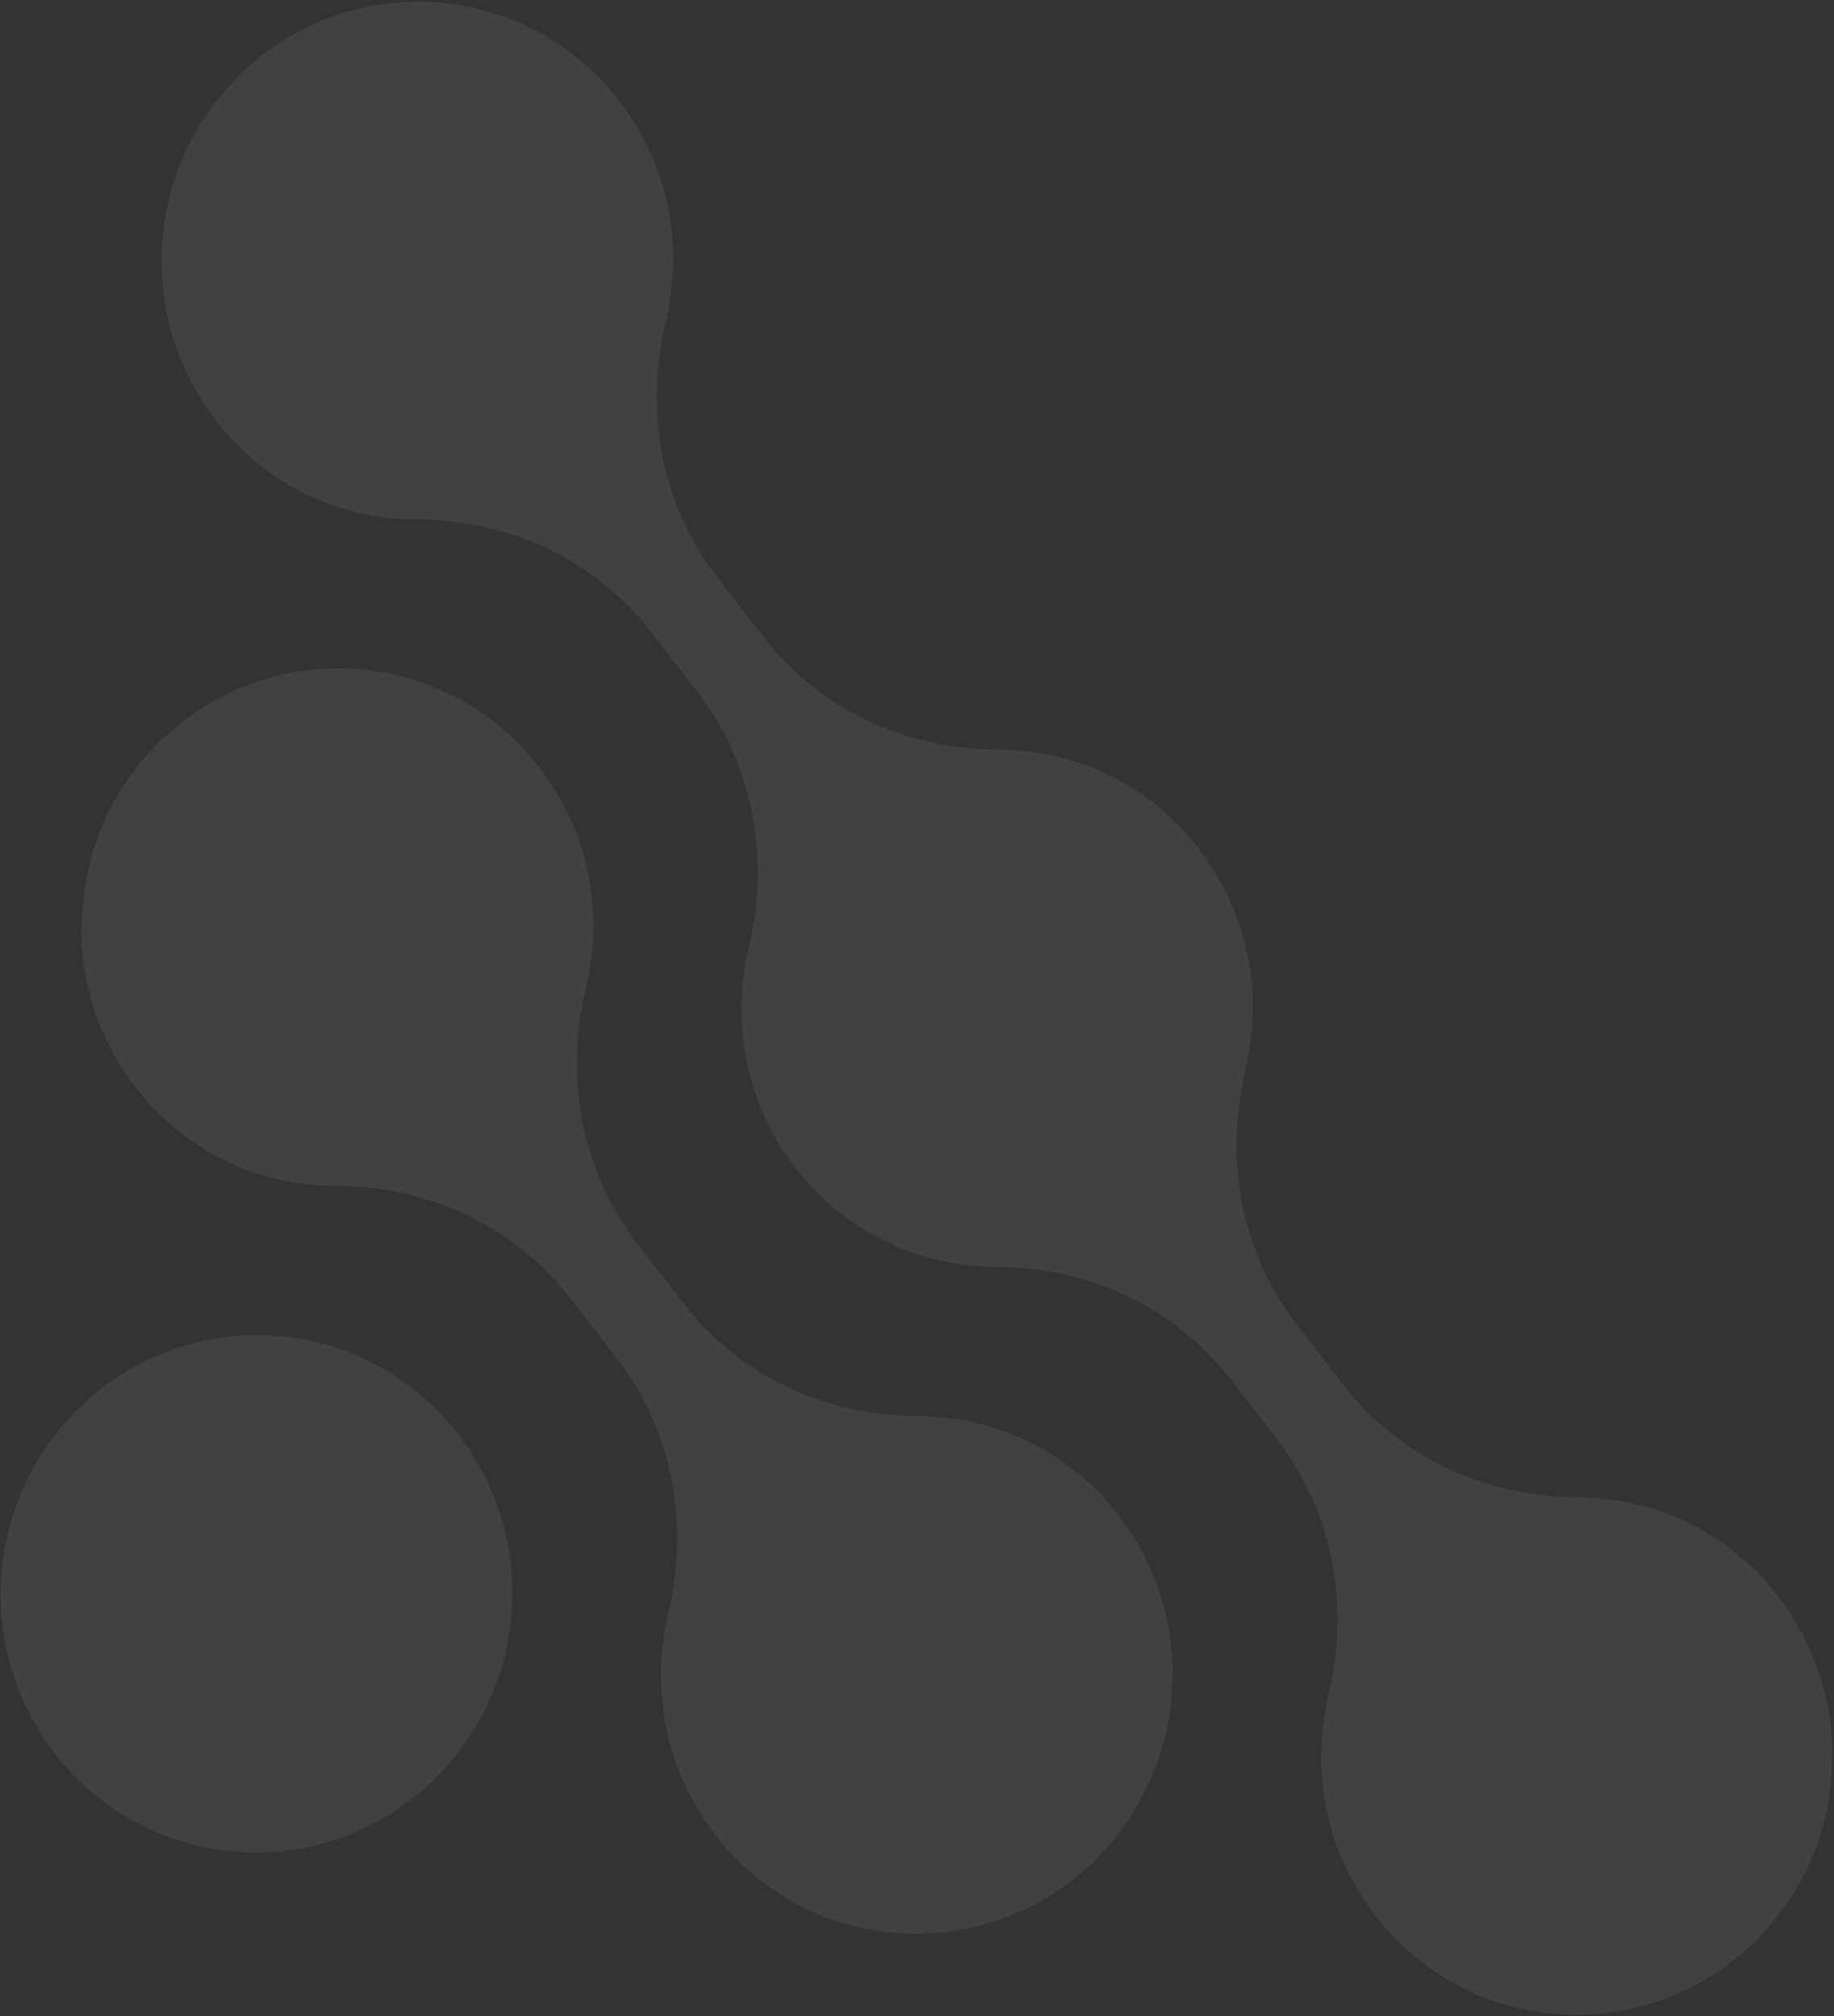 <?xml version="1.0" encoding="UTF-8"?> <svg xmlns="http://www.w3.org/2000/svg" width="947" height="1041" viewBox="0 0 947 1041" fill="none"><rect x="0" y="0" width="947" height="1041" fill="#333333" stroke="none"/><path opacity="0.22" data-figma-bg-blur-radius="22" d="M41.928 479.989C42.026 538.36 81.025 590.878 136.435 607.005C148.99 610.648 161.514 612.36 173.72 612.375C220.713 612.347 265.303 632.743 294.264 670.039L318.337 701.1C347.29 738.46 356.236 787.146 345.009 833.325C344.865 833.972 344.786 834.627 344.651 835.208C344.394 836.239 344.211 837.213 344.02 838.252C343.406 841.166 342.92 844.094 342.556 847.105C342.437 848.086 342.311 849.133 342.192 850.115C341.362 856.986 341.098 864.058 341.4 871.331C341.425 872.197 341.573 873.145 341.6 874.011C341.659 874.616 341.716 875.22 341.775 875.825C342.043 879.575 342.514 883.284 343.057 886.935C343.081 887.27 343.172 887.612 343.262 887.955C343.959 891.957 344.787 895.974 345.823 899.884C345.807 900.015 345.855 900.153 345.913 900.227C348.182 908.601 351.153 916.595 354.948 924.291C355.151 924.78 355.427 925.212 355.703 925.644C357.287 928.823 359.017 931.887 360.876 934.967C361.484 935.903 362.029 936.832 362.637 937.769C364.406 940.506 366.257 943.119 368.172 945.741C368.561 946.319 368.951 946.898 369.34 947.476C369.511 947.696 369.745 947.923 369.972 948.216C372.535 951.447 375.234 954.629 378.087 957.629C378.436 958.003 378.793 958.312 379.141 958.686C381.654 961.247 384.182 963.677 386.912 966.066C387.86 966.911 388.816 967.69 389.772 968.47C392.04 970.337 394.381 972.147 396.729 973.892C397.636 974.533 398.544 975.174 399.45 975.814C402.358 977.826 405.409 979.722 408.477 981.487C408.785 981.657 409.084 981.892 409.457 982.07C416.709 986.134 424.373 989.517 432.462 992.088C432.786 992.127 433.093 992.297 433.418 992.336C435.885 993.099 438.344 993.928 440.827 994.56C441.53 994.711 442.249 994.732 442.945 994.949C446.65 995.795 450.434 996.518 454.177 997.037C455.149 997.155 456.038 997.395 457.008 997.512C461.666 998.075 466.42 998.384 471.131 998.489C472.7 998.546 474.292 998.407 475.868 998.398C478.963 998.307 482.059 998.217 485.178 997.93C487.101 997.764 488.975 997.46 490.907 997.228C493.645 996.829 496.457 996.372 499.148 995.835C501.03 995.465 502.921 995.029 504.747 994.586C507.516 993.925 510.247 993.06 512.976 992.195C514.68 991.67 516.384 991.146 518.031 990.549C520.914 989.503 523.821 988.261 526.671 986.946C528.06 986.317 529.505 985.761 530.902 985.067C534.041 983.521 537.076 981.763 540.111 980.006C541.167 979.403 542.218 978.866 543.218 978.19C547.196 975.684 551.068 972.965 554.844 969.969C558.619 966.973 562.077 963.872 565.431 960.56C566.253 959.729 567.019 958.826 567.849 957.931C570.325 955.375 572.742 952.746 574.974 950.028C575.901 948.879 576.779 947.59 577.712 946.375C579.661 943.823 581.546 941.262 583.309 938.62C584.276 937.144 585.177 935.659 586.078 934.175C587.632 931.64 589.057 929.09 590.423 926.467C591.284 924.779 592.08 923.082 592.875 921.386C594.113 918.747 595.222 916.092 596.266 913.43C596.94 911.653 597.606 909.94 598.215 908.155C599.242 905.092 600.148 901.949 600.988 898.797C601.355 897.381 601.789 895.972 602.164 894.491C603.26 889.776 604.096 885.031 604.609 880.246C604.704 879.461 604.677 878.595 604.772 877.809C605.19 873.81 605.414 869.787 605.444 865.74C605.457 865.079 605.61 864.366 605.559 863.696C605.529 861.236 605.369 858.76 605.273 856.292C605.272 855.761 605.262 855.294 605.197 854.755C604.641 846.323 603.212 838.051 601.098 830.028C600.967 829.479 600.764 828.991 600.633 828.444C599.719 825.146 598.668 821.899 597.536 818.774C597.089 817.591 596.641 816.409 596.186 815.292C595.184 812.713 594.054 810.121 592.851 807.585C592.282 806.321 591.713 805.057 591.079 803.785C589.592 800.883 587.969 798.031 586.28 795.171C585.898 794.527 585.524 793.819 585.086 793.102C582.942 789.656 580.589 786.318 578.157 783.102C577.93 782.809 577.767 782.524 577.54 782.231C577.029 781.572 576.503 781.042 575.991 780.383C574.045 778.024 572.1 775.664 570.007 773.419C569.133 772.517 568.322 771.622 567.447 770.719C565.112 768.313 562.698 766.029 560.211 763.802C559.676 763.34 559.214 762.819 558.671 762.422C552.247 756.931 545.348 752.114 537.973 747.968C537.722 747.871 537.544 747.718 537.293 747.621C533.911 745.751 530.447 744.005 526.893 742.447C526.456 742.26 526.019 742.076 525.648 741.897C522.403 740.508 519.078 739.243 515.671 738.102C514.976 737.884 514.288 737.602 513.593 737.386C512.767 737.153 512.022 736.797 511.198 736.564C508.342 735.755 505.479 735.01 502.6 734.396C502.405 734.373 502.211 734.349 502.026 734.262C498.249 733.473 494.521 732.822 490.77 732.369C489.67 732.236 488.57 732.103 487.471 731.97C484.624 731.626 481.819 731.487 479.014 731.346C477.907 731.279 476.791 731.276 475.683 731.209C475.102 731.139 474.447 731.126 473.856 731.122C426.862 731.15 382.272 710.754 353.311 673.458L329.239 642.397C300.285 605.037 291.34 556.351 302.566 510.17C305.462 498.171 306.802 485.454 306.299 472.247C304.028 413.944 262.866 363.024 206.928 349.091C122.705 328.088 42.054 392.099 42.204 479.889L41.928 479.989ZM83.532 135.857C83.63 194.228 122.629 246.746 178.039 262.872C190.594 266.515 203.118 268.228 215.324 268.243C262.317 268.215 306.907 288.61 335.869 325.906L359.941 356.967C388.894 394.327 397.84 443.014 386.613 489.194C386.589 489.39 386.565 489.586 386.542 489.783C386.478 490.306 386.351 490.822 386.231 491.272C385.982 492.238 385.872 493.154 385.625 494.12C385.01 497.034 384.524 499.962 384.168 502.907C384.073 503.692 383.914 504.469 383.811 505.32C383.764 505.713 383.716 506.106 383.669 506.498C383.123 511.013 382.956 515.64 382.913 520.35C382.85 520.873 382.786 521.396 382.852 521.935C382.879 522.801 382.978 523.611 382.939 524.47C382.966 525.336 382.92 526.259 382.946 527.125C382.973 527.991 383.129 528.873 383.148 529.805C383.116 530.067 383.141 530.402 383.174 530.672C383.25 532.208 383.393 533.752 383.599 535.304C383.822 537.256 384.054 539.144 384.349 541.039C384.564 542.524 384.834 544.085 385.113 545.579C385.515 547.686 385.981 549.801 386.447 551.916C386.75 553.213 387.06 554.445 387.362 555.744C387.347 555.874 387.403 555.948 387.451 556.087C388.048 558.216 388.652 560.281 389.32 562.355C389.702 563.53 390.093 564.639 390.485 565.748C391.266 567.967 392.12 570.129 392.975 572.291C393.431 573.408 393.886 574.525 394.406 575.651C395.073 577.191 395.747 578.668 396.487 580.151C396.691 580.64 396.966 581.072 397.178 581.495C397.17 581.561 397.292 581.643 397.284 581.708C397.86 582.907 398.51 584.047 399.152 585.253C400.175 587.103 401.207 588.887 402.302 590.681C402.416 590.826 402.464 590.966 402.578 591.111C402.797 591.47 403.008 591.895 403.227 592.253C403.665 592.969 404.233 593.702 404.673 594.42C405.727 596.008 406.789 597.53 407.853 599.053C408.696 600.217 409.483 601.308 410.328 602.472C410.497 602.692 410.66 602.977 410.83 603.198C411.001 603.417 411.235 603.644 411.462 603.937C412.315 605.037 413.174 606.07 414.033 607.102C415.297 608.584 416.563 610.064 417.892 611.554C418.475 612.155 418.987 612.815 419.505 613.408C419.854 613.783 420.211 614.091 420.558 614.466C420.624 614.473 420.673 614.611 420.795 614.693C422.31 616.27 423.898 617.791 425.493 619.244C426.378 620.082 427.325 620.926 428.217 621.699C428.338 621.778 428.452 621.926 428.572 622.007C428.929 622.316 429.286 622.624 429.642 622.933C430.955 624.021 432.267 625.11 433.586 626.132C434.486 626.839 435.385 627.544 436.292 628.186C438.219 629.612 440.155 630.977 442.155 632.347C443.061 632.987 444.042 633.57 444.956 634.146C446.851 635.304 448.745 636.463 450.648 637.556C450.712 637.564 450.776 637.571 450.834 637.645C450.834 637.645 450.963 637.661 451.019 637.734C452.064 638.325 453.172 638.923 454.225 639.449C456.199 640.484 458.183 641.455 460.238 642.366C461.541 642.99 462.852 643.546 464.163 644.103C465.975 644.853 467.853 645.611 469.739 646.304C471.122 646.804 472.505 647.302 473.896 647.735C474.156 647.767 474.471 647.872 474.721 647.969C475.603 648.274 476.42 648.573 477.31 648.813C478.2 649.054 479.098 649.227 479.987 649.468C480.747 649.694 481.5 649.984 482.332 650.151C482.851 650.214 483.368 650.276 483.805 650.461C488.334 651.539 492.888 652.422 497.408 653.035C497.795 653.082 498.119 653.121 498.507 653.168C499.283 653.262 500.058 653.356 500.843 653.384C503.819 653.744 506.818 653.907 509.76 653.998C510.738 654.049 511.651 654.093 512.638 654.08C513.091 654.135 513.616 654.132 514.077 654.121C514.271 654.144 514.465 654.168 514.658 654.191C561.652 654.163 606.242 674.558 635.204 711.853L659.275 742.915C688.229 780.276 697.176 828.962 685.948 875.141C685.805 875.788 685.726 876.443 685.59 877.024C685.334 878.055 685.151 879.029 684.96 880.068C684.344 882.981 683.86 885.91 683.496 888.92C683.377 889.902 683.25 890.949 683.132 891.93C682.665 895.791 682.393 899.675 682.241 903.64C682.127 906.747 682.136 909.935 682.273 913.139C682.301 914.005 682.456 914.887 682.476 915.819C682.533 916.423 682.592 917.028 682.649 917.632C682.919 921.383 683.389 925.092 683.932 928.742C683.957 929.077 684.047 929.42 684.136 929.763C684.833 933.765 685.661 937.782 686.698 941.692C686.682 941.822 686.739 941.896 686.787 942.034C689.057 950.409 692.028 958.403 695.822 966.099C696.025 966.588 696.302 967.02 696.513 967.444C698.098 970.623 699.82 973.752 701.686 976.766C702.23 977.695 702.838 978.632 703.448 979.569C705.217 982.306 707.058 984.985 709.045 987.549C709.435 988.127 709.824 988.705 710.214 989.284C710.384 989.503 710.619 989.731 710.846 990.024C713.409 993.255 716.11 996.436 718.963 999.437C719.31 999.811 719.667 1000.12 720.016 1000.49C722.528 1003.05 725.056 1005.49 727.787 1007.87C728.734 1008.72 729.691 1009.5 730.646 1010.28C732.914 1012.14 735.255 1013.95 737.669 1015.71C738.575 1016.35 739.482 1016.99 740.39 1017.63C743.296 1019.64 746.349 1021.54 749.417 1023.3C749.724 1023.47 750.024 1023.71 750.397 1023.89C757.649 1027.95 765.313 1031.33 773.402 1033.9C773.726 1033.94 774.033 1034.11 774.356 1034.15C776.824 1034.91 779.283 1035.74 781.766 1036.38C782.47 1036.53 783.189 1036.55 783.884 1036.76C787.589 1037.61 791.374 1038.33 795.117 1038.85C796.088 1038.97 796.977 1039.21 797.948 1039.33C802.605 1039.89 807.358 1040.2 812.071 1040.3C813.647 1040.3 815.231 1040.22 816.807 1040.21C819.903 1040.12 822.998 1040.03 826.117 1039.75C828.041 1039.58 829.915 1039.28 831.782 1039.04C834.521 1038.64 837.332 1038.18 840.023 1037.64C841.905 1037.27 843.795 1036.84 845.621 1036.39C848.391 1035.73 851.121 1034.87 853.851 1034C855.555 1033.48 857.259 1032.95 858.906 1032.36C861.789 1031.31 864.696 1030.07 867.546 1028.75C868.934 1028.12 870.38 1027.57 871.776 1026.87C874.916 1025.33 877.951 1023.57 880.921 1021.81C881.978 1021.2 883.027 1020.67 884.092 1020C888.071 1017.49 891.943 1014.77 895.718 1011.78C895.718 1011.78 895.791 1011.72 895.863 1011.66C899.566 1008.72 903.098 1005.56 906.379 1002.31C907.201 1001.48 907.967 1000.58 908.797 999.681C911.272 997.125 913.69 994.496 915.921 991.778C916.913 990.636 917.725 989.34 918.66 988.126C920.609 985.573 922.494 983.012 924.249 980.436C925.215 978.959 926.117 977.475 927.018 975.99C928.571 973.456 929.995 970.906 931.363 968.283C932.223 966.594 933.019 964.898 933.814 963.201C935.052 960.562 936.161 957.908 937.205 955.245C937.879 953.468 938.545 951.756 939.155 949.971C940.181 946.908 941.086 943.764 941.927 940.612C942.295 939.196 942.728 937.788 943.104 936.306C943.795 931.676 944.631 926.93 945.209 922.153C945.304 921.368 945.277 920.502 945.372 919.717C945.79 915.717 946.014 911.695 946.043 907.648C946.058 906.986 946.209 906.274 946.159 905.604C946.129 903.143 945.969 900.668 945.873 898.199C945.872 897.668 945.862 897.202 945.796 896.663C945.241 888.231 943.813 879.958 941.698 871.934C941.567 871.387 941.364 870.897 941.233 870.35C940.319 867.053 939.268 863.806 938.136 860.682C937.689 859.499 937.241 858.315 936.785 857.198C935.784 854.621 934.654 852.027 933.451 849.491C932.882 848.229 932.313 846.965 931.679 845.693C930.192 842.79 928.568 839.939 926.88 837.079C926.498 836.435 926.124 835.726 925.686 835.01C923.543 831.564 921.19 828.224 918.757 825.009C918.53 824.716 918.367 824.431 918.14 824.138C917.629 823.478 917.103 822.95 916.592 822.291C914.646 819.931 912.699 817.572 910.608 815.327C909.733 814.423 908.922 813.529 908.047 812.627C905.713 810.22 903.298 807.936 900.811 805.71C900.276 805.247 899.814 804.727 899.271 804.329C892.847 798.838 885.948 794.02 878.574 789.876C878.323 789.779 878.145 789.624 877.894 789.529C874.51 787.659 871.046 785.911 867.494 784.353C867.057 784.169 866.62 783.982 866.248 783.804C863.003 782.416 859.677 781.151 856.272 780.008C855.576 779.792 854.888 779.51 854.192 779.293C853.367 779.061 852.623 778.704 851.798 778.472C848.942 777.663 846.079 776.918 843.2 776.304C843.006 776.281 842.812 776.258 842.626 776.168C838.849 775.38 835.121 774.73 831.369 774.277C830.27 774.144 829.17 774.011 828.071 773.878C825.224 773.534 822.419 773.393 819.614 773.254C818.507 773.186 817.391 773.184 816.284 773.117C815.701 773.047 815.047 773.033 814.457 773.028C767.463 773.057 722.873 752.661 693.911 715.366L669.84 684.306C640.886 646.944 631.939 598.259 643.167 552.079C643.191 551.883 643.215 551.685 643.238 551.49C643.294 551.032 643.421 550.515 643.541 550.065C643.797 549.035 643.996 547.93 644.187 546.89C644.714 544.165 645.184 541.367 645.588 538.561C645.699 537.645 645.874 536.736 645.985 535.821C646.024 535.494 646.072 535.101 646.111 534.773C646.554 531.109 646.805 527.421 646.923 523.718C646.955 523.456 646.914 523.253 646.946 522.991C646.961 522.328 646.918 521.592 646.933 520.931C646.996 520.408 647.059 519.883 646.993 519.344C646.967 518.478 646.868 517.669 646.905 516.811C646.879 515.945 646.926 515.02 646.898 514.154C646.871 513.288 646.773 512.479 646.674 511.671C646.656 511.27 646.639 510.87 646.622 510.469C646.538 508.998 646.388 507.519 646.239 506.041C646.015 504.089 645.784 502.201 645.489 500.307C645.274 498.82 645.003 497.26 644.725 495.766C644.323 493.659 643.857 491.545 643.391 489.431C643.08 488.198 642.834 486.973 642.452 485.798C642.41 485.594 642.313 485.316 642.272 485.112C641.733 483.055 641.121 481.056 640.452 478.984C640.07 477.809 639.679 476.698 639.287 475.589C638.507 473.37 637.652 471.209 636.797 469.048C636.343 467.929 635.822 466.805 635.366 465.688C634.691 464.212 634.081 462.743 633.398 461.333C633.082 460.697 632.757 460.127 632.44 459.491C631.855 458.358 631.27 457.224 630.62 456.084C629.654 454.307 628.623 452.523 627.527 450.73C627.137 450.152 626.82 449.516 626.438 448.872C626 448.156 625.49 447.497 625.051 446.779C623.997 445.191 622.933 443.669 621.871 442.146C621.084 441.054 620.297 439.964 619.51 438.872C619.283 438.58 619.121 438.294 618.894 438.002C618.667 437.709 618.374 437.408 618.147 437.115C617.353 436.089 616.486 435.121 615.691 434.095C614.425 432.615 613.161 431.133 611.832 429.645C611.312 429.052 610.859 428.466 610.267 427.929C609.805 427.409 609.27 426.945 608.8 426.491C607.342 424.986 605.817 423.474 604.221 422.019C603.338 421.183 602.455 420.345 601.499 419.566C600.965 419.103 600.494 418.648 599.96 418.185C598.712 417.104 597.393 416.082 596.137 415.067C595.237 414.36 594.403 413.662 593.496 413.021C591.569 411.593 589.634 410.23 587.633 408.86C586.726 408.219 585.746 407.637 584.832 407.06C583.001 405.909 581.165 404.824 579.262 403.731C579.076 403.643 578.833 403.48 578.647 403.391C577.602 402.801 576.55 402.275 575.507 401.684C573.531 400.649 571.548 399.678 569.493 398.767C568.19 398.144 566.879 397.588 565.569 397.03C563.756 396.28 561.879 395.522 559.985 394.895C558.666 394.403 557.283 393.904 555.956 393.478C555.576 393.366 555.197 393.254 554.816 393.141C553.991 392.908 553.247 392.552 552.421 392.321C551.532 392.08 550.634 391.906 549.744 391.665C548.984 391.44 548.231 391.15 547.398 390.982C546.881 390.92 546.364 390.857 545.862 390.665C545.158 390.513 544.462 390.297 543.823 390.153C543.63 390.129 543.436 390.106 543.185 390.009C539.537 389.236 535.938 388.602 532.316 388.164C531.993 388.125 531.669 388.086 531.346 388.047C530.441 387.937 529.599 387.835 528.686 387.792C525.841 387.448 523.035 387.307 520.23 387.167C519.186 387.107 518.08 387.04 517.029 387.045C516.576 386.991 516.115 387.002 515.655 387.013C515.46 386.989 515.266 386.966 515.072 386.942C468.079 386.971 423.489 366.575 394.527 329.28L370.455 298.218C341.502 260.858 332.556 212.172 343.783 165.993C346.677 153.992 348.018 141.274 347.514 128.068C345.243 69.766 304.081 18.845 248.144 4.912C163.922 -16.092 83.269 47.92 83.419 135.71L83.532 135.857ZM263.556 838.815C254.704 912.039 188.789 964.355 116.409 955.605C44.028 946.854 -7.522 880.337 1.331 807.113C10.183 733.889 76.099 681.574 148.48 690.324C220.86 699.075 272.409 765.591 263.556 838.815Z" fill="white" fill-opacity="0.33"></path><defs><clipPath id="bgblur_0_112_962_clip_path" transform="translate(21.658 21.104)"><path d="M41.928 479.989C42.026 538.36 81.025 590.878 136.435 607.005C148.99 610.648 161.514 612.36 173.72 612.375C220.713 612.347 265.303 632.743 294.264 670.039L318.337 701.1C347.29 738.46 356.236 787.146 345.009 833.325C344.865 833.972 344.786 834.627 344.651 835.208C344.394 836.239 344.211 837.213 344.02 838.252C343.406 841.166 342.92 844.094 342.556 847.105C342.437 848.086 342.311 849.133 342.192 850.115C341.362 856.986 341.098 864.058 341.4 871.331C341.425 872.197 341.573 873.145 341.6 874.011C341.659 874.616 341.716 875.22 341.775 875.825C342.043 879.575 342.514 883.284 343.057 886.935C343.081 887.27 343.172 887.612 343.262 887.955C343.959 891.957 344.787 895.974 345.823 899.884C345.807 900.015 345.855 900.153 345.913 900.227C348.182 908.601 351.153 916.595 354.948 924.291C355.151 924.78 355.427 925.212 355.703 925.644C357.287 928.823 359.017 931.887 360.876 934.967C361.484 935.903 362.029 936.832 362.637 937.769C364.406 940.506 366.257 943.119 368.172 945.741C368.561 946.319 368.951 946.898 369.34 947.476C369.511 947.696 369.745 947.923 369.972 948.216C372.535 951.447 375.234 954.629 378.087 957.629C378.436 958.003 378.793 958.312 379.141 958.686C381.654 961.247 384.182 963.677 386.912 966.066C387.86 966.911 388.816 967.69 389.772 968.47C392.04 970.337 394.381 972.147 396.729 973.892C397.636 974.533 398.544 975.174 399.45 975.814C402.358 977.826 405.409 979.722 408.477 981.487C408.785 981.657 409.084 981.892 409.457 982.07C416.709 986.134 424.373 989.517 432.462 992.088C432.786 992.127 433.093 992.297 433.418 992.336C435.885 993.099 438.344 993.928 440.827 994.56C441.53 994.711 442.249 994.732 442.945 994.949C446.65 995.795 450.434 996.518 454.177 997.037C455.149 997.155 456.038 997.395 457.008 997.512C461.666 998.075 466.42 998.384 471.131 998.489C472.7 998.546 474.292 998.407 475.868 998.398C478.963 998.307 482.059 998.217 485.178 997.93C487.101 997.764 488.975 997.46 490.907 997.228C493.645 996.829 496.457 996.372 499.148 995.835C501.03 995.465 502.921 995.029 504.747 994.586C507.516 993.925 510.247 993.06 512.976 992.195C514.68 991.67 516.384 991.146 518.031 990.549C520.914 989.503 523.821 988.261 526.671 986.946C528.06 986.317 529.505 985.761 530.902 985.067C534.041 983.521 537.076 981.763 540.111 980.006C541.167 979.403 542.218 978.866 543.218 978.19C547.196 975.684 551.068 972.965 554.844 969.969C558.619 966.973 562.077 963.872 565.431 960.56C566.253 959.729 567.019 958.826 567.849 957.931C570.325 955.375 572.742 952.746 574.974 950.028C575.901 948.879 576.779 947.59 577.712 946.375C579.661 943.823 581.546 941.262 583.309 938.62C584.276 937.144 585.177 935.659 586.078 934.175C587.632 931.64 589.057 929.09 590.423 926.467C591.284 924.779 592.08 923.082 592.875 921.386C594.113 918.747 595.222 916.092 596.266 913.43C596.94 911.653 597.606 909.94 598.215 908.155C599.242 905.092 600.148 901.949 600.988 898.797C601.355 897.381 601.789 895.972 602.164 894.491C603.26 889.776 604.096 885.031 604.609 880.246C604.704 879.461 604.677 878.595 604.772 877.809C605.19 873.81 605.414 869.787 605.444 865.74C605.457 865.079 605.61 864.366 605.559 863.696C605.529 861.236 605.369 858.76 605.273 856.292C605.272 855.761 605.262 855.294 605.197 854.755C604.641 846.323 603.212 838.051 601.098 830.028C600.967 829.479 600.764 828.991 600.633 828.444C599.719 825.146 598.668 821.899 597.536 818.774C597.089 817.591 596.641 816.409 596.186 815.292C595.184 812.713 594.054 810.121 592.851 807.585C592.282 806.321 591.713 805.057 591.079 803.785C589.592 800.883 587.969 798.031 586.28 795.171C585.898 794.527 585.524 793.819 585.086 793.102C582.942 789.656 580.589 786.318 578.157 783.102C577.93 782.809 577.767 782.524 577.54 782.231C577.029 781.572 576.503 781.042 575.991 780.383C574.045 778.024 572.1 775.664 570.007 773.419C569.133 772.517 568.322 771.622 567.447 770.719C565.112 768.313 562.698 766.029 560.211 763.802C559.676 763.34 559.214 762.819 558.671 762.422C552.247 756.931 545.348 752.114 537.973 747.968C537.722 747.871 537.544 747.718 537.293 747.621C533.911 745.751 530.447 744.005 526.893 742.447C526.456 742.26 526.019 742.076 525.648 741.897C522.403 740.508 519.078 739.243 515.671 738.102C514.976 737.884 514.288 737.602 513.593 737.386C512.767 737.153 512.022 736.797 511.198 736.564C508.342 735.755 505.479 735.01 502.6 734.396C502.405 734.373 502.211 734.349 502.026 734.262C498.249 733.473 494.521 732.822 490.77 732.369C489.67 732.236 488.57 732.103 487.471 731.97C484.624 731.626 481.819 731.487 479.014 731.346C477.907 731.279 476.791 731.276 475.683 731.209C475.102 731.139 474.447 731.126 473.856 731.122C426.862 731.15 382.272 710.754 353.311 673.458L329.239 642.397C300.285 605.037 291.34 556.351 302.566 510.17C305.462 498.171 306.802 485.454 306.299 472.247C304.028 413.944 262.866 363.024 206.928 349.091C122.705 328.088 42.054 392.099 42.204 479.889L41.928 479.989ZM83.532 135.857C83.63 194.228 122.629 246.746 178.039 262.872C190.594 266.515 203.118 268.228 215.324 268.243C262.317 268.215 306.907 288.61 335.869 325.906L359.941 356.967C388.894 394.327 397.84 443.014 386.613 489.194C386.589 489.39 386.565 489.586 386.542 489.783C386.478 490.306 386.351 490.822 386.231 491.272C385.982 492.238 385.872 493.154 385.625 494.12C385.01 497.034 384.524 499.962 384.168 502.907C384.073 503.692 383.914 504.469 383.811 505.32C383.764 505.713 383.716 506.106 383.669 506.498C383.123 511.013 382.956 515.64 382.913 520.35C382.85 520.873 382.786 521.396 382.852 521.935C382.879 522.801 382.978 523.611 382.939 524.47C382.966 525.336 382.92 526.259 382.946 527.125C382.973 527.991 383.129 528.873 383.148 529.805C383.116 530.067 383.141 530.402 383.174 530.672C383.25 532.208 383.393 533.752 383.599 535.304C383.822 537.256 384.054 539.144 384.349 541.039C384.564 542.524 384.834 544.085 385.113 545.579C385.515 547.686 385.981 549.801 386.447 551.916C386.75 553.213 387.06 554.445 387.362 555.744C387.347 555.874 387.403 555.948 387.451 556.087C388.048 558.216 388.652 560.281 389.32 562.355C389.702 563.53 390.093 564.639 390.485 565.748C391.266 567.967 392.12 570.129 392.975 572.291C393.431 573.408 393.886 574.525 394.406 575.651C395.073 577.191 395.747 578.668 396.487 580.151C396.691 580.64 396.966 581.072 397.178 581.495C397.17 581.561 397.292 581.643 397.284 581.708C397.86 582.907 398.51 584.047 399.152 585.253C400.175 587.103 401.207 588.887 402.302 590.681C402.416 590.826 402.464 590.966 402.578 591.111C402.797 591.47 403.008 591.895 403.227 592.253C403.665 592.969 404.233 593.702 404.673 594.42C405.727 596.008 406.789 597.53 407.853 599.053C408.696 600.217 409.483 601.308 410.328 602.472C410.497 602.692 410.66 602.977 410.83 603.198C411.001 603.417 411.235 603.644 411.462 603.937C412.315 605.037 413.174 606.07 414.033 607.102C415.297 608.584 416.563 610.064 417.892 611.554C418.475 612.155 418.987 612.815 419.505 613.408C419.854 613.783 420.211 614.091 420.558 614.466C420.624 614.473 420.673 614.611 420.795 614.693C422.31 616.27 423.898 617.791 425.493 619.244C426.378 620.082 427.325 620.926 428.217 621.699C428.338 621.778 428.452 621.926 428.572 622.007C428.929 622.316 429.286 622.624 429.642 622.933C430.955 624.021 432.267 625.11 433.586 626.132C434.486 626.839 435.385 627.544 436.292 628.186C438.219 629.612 440.155 630.977 442.155 632.347C443.061 632.987 444.042 633.57 444.956 634.146C446.851 635.304 448.745 636.463 450.648 637.556C450.712 637.564 450.776 637.571 450.834 637.645C450.834 637.645 450.963 637.661 451.019 637.734C452.064 638.325 453.172 638.923 454.225 639.449C456.199 640.484 458.183 641.455 460.238 642.366C461.541 642.99 462.852 643.546 464.163 644.103C465.975 644.853 467.853 645.611 469.739 646.304C471.122 646.804 472.505 647.302 473.896 647.735C474.156 647.767 474.471 647.872 474.721 647.969C475.603 648.274 476.42 648.573 477.31 648.813C478.2 649.054 479.098 649.227 479.987 649.468C480.747 649.694 481.5 649.984 482.332 650.151C482.851 650.214 483.368 650.276 483.805 650.461C488.334 651.539 492.888 652.422 497.408 653.035C497.795 653.082 498.119 653.121 498.507 653.168C499.283 653.262 500.058 653.356 500.843 653.384C503.819 653.744 506.818 653.907 509.76 653.998C510.738 654.049 511.651 654.093 512.638 654.08C513.091 654.135 513.616 654.132 514.077 654.121C514.271 654.144 514.465 654.168 514.658 654.191C561.652 654.163 606.242 674.558 635.204 711.853L659.275 742.915C688.229 780.276 697.176 828.962 685.948 875.141C685.805 875.788 685.726 876.443 685.59 877.024C685.334 878.055 685.151 879.029 684.96 880.068C684.344 882.981 683.86 885.91 683.496 888.92C683.377 889.902 683.25 890.949 683.132 891.93C682.665 895.791 682.393 899.675 682.241 903.64C682.127 906.747 682.136 909.935 682.273 913.139C682.301 914.005 682.456 914.887 682.476 915.819C682.533 916.423 682.592 917.028 682.649 917.632C682.919 921.383 683.389 925.092 683.932 928.742C683.957 929.077 684.047 929.42 684.136 929.763C684.833 933.765 685.661 937.782 686.698 941.692C686.682 941.822 686.739 941.896 686.787 942.034C689.057 950.409 692.028 958.403 695.822 966.099C696.025 966.588 696.302 967.02 696.513 967.444C698.098 970.623 699.82 973.752 701.686 976.766C702.23 977.695 702.838 978.632 703.448 979.569C705.217 982.306 707.058 984.985 709.045 987.549C709.435 988.127 709.824 988.705 710.214 989.284C710.384 989.503 710.619 989.731 710.846 990.024C713.409 993.255 716.11 996.436 718.963 999.437C719.31 999.811 719.667 1000.12 720.016 1000.49C722.528 1003.05 725.056 1005.49 727.787 1007.87C728.734 1008.72 729.691 1009.5 730.646 1010.28C732.914 1012.14 735.255 1013.95 737.669 1015.71C738.575 1016.35 739.482 1016.99 740.39 1017.63C743.296 1019.64 746.349 1021.54 749.417 1023.3C749.724 1023.47 750.024 1023.71 750.397 1023.89C757.649 1027.95 765.313 1031.33 773.402 1033.9C773.726 1033.94 774.033 1034.11 774.356 1034.15C776.824 1034.91 779.283 1035.74 781.766 1036.38C782.47 1036.53 783.189 1036.55 783.884 1036.76C787.589 1037.61 791.374 1038.33 795.117 1038.85C796.088 1038.97 796.977 1039.21 797.948 1039.33C802.605 1039.89 807.358 1040.2 812.071 1040.3C813.647 1040.3 815.231 1040.22 816.807 1040.21C819.903 1040.12 822.998 1040.03 826.117 1039.75C828.041 1039.58 829.915 1039.28 831.782 1039.04C834.521 1038.64 837.332 1038.18 840.023 1037.64C841.905 1037.27 843.795 1036.84 845.621 1036.39C848.391 1035.73 851.121 1034.87 853.851 1034C855.555 1033.48 857.259 1032.95 858.906 1032.36C861.789 1031.31 864.696 1030.07 867.546 1028.75C868.934 1028.12 870.38 1027.57 871.776 1026.87C874.916 1025.33 877.951 1023.57 880.921 1021.81C881.978 1021.2 883.027 1020.67 884.092 1020C888.071 1017.49 891.943 1014.77 895.718 1011.78C895.718 1011.78 895.791 1011.72 895.863 1011.66C899.566 1008.72 903.098 1005.56 906.379 1002.31C907.201 1001.48 907.967 1000.58 908.797 999.681C911.272 997.125 913.69 994.496 915.921 991.778C916.913 990.636 917.725 989.34 918.66 988.126C920.609 985.573 922.494 983.012 924.249 980.436C925.215 978.959 926.117 977.475 927.018 975.99C928.571 973.456 929.995 970.906 931.363 968.283C932.223 966.594 933.019 964.898 933.814 963.201C935.052 960.562 936.161 957.908 937.205 955.245C937.879 953.468 938.545 951.756 939.155 949.971C940.181 946.908 941.086 943.764 941.927 940.612C942.295 939.196 942.728 937.788 943.104 936.306C943.795 931.676 944.631 926.93 945.209 922.153C945.304 921.368 945.277 920.502 945.372 919.717C945.79 915.717 946.014 911.695 946.043 907.648C946.058 906.986 946.209 906.274 946.159 905.604C946.129 903.143 945.969 900.668 945.873 898.199C945.872 897.668 945.862 897.202 945.796 896.663C945.241 888.231 943.813 879.958 941.698 871.934C941.567 871.387 941.364 870.897 941.233 870.35C940.319 867.053 939.268 863.806 938.136 860.682C937.689 859.499 937.241 858.315 936.785 857.198C935.784 854.621 934.654 852.027 933.451 849.491C932.882 848.229 932.313 846.965 931.679 845.693C930.192 842.79 928.568 839.939 926.88 837.079C926.498 836.435 926.124 835.726 925.686 835.01C923.543 831.564 921.19 828.224 918.757 825.009C918.53 824.716 918.367 824.431 918.14 824.138C917.629 823.478 917.103 822.95 916.592 822.291C914.646 819.931 912.699 817.572 910.608 815.327C909.733 814.423 908.922 813.529 908.047 812.627C905.713 810.22 903.298 807.936 900.811 805.71C900.276 805.247 899.814 804.727 899.271 804.329C892.847 798.838 885.948 794.02 878.574 789.876C878.323 789.779 878.145 789.624 877.894 789.529C874.51 787.659 871.046 785.911 867.494 784.353C867.057 784.169 866.62 783.982 866.248 783.804C863.003 782.416 859.677 781.151 856.272 780.008C855.576 779.792 854.888 779.51 854.192 779.293C853.367 779.061 852.623 778.704 851.798 778.472C848.942 777.663 846.079 776.918 843.2 776.304C843.006 776.281 842.812 776.258 842.626 776.168C838.849 775.38 835.121 774.73 831.369 774.277C830.27 774.144 829.17 774.011 828.071 773.878C825.224 773.534 822.419 773.393 819.614 773.254C818.507 773.186 817.391 773.184 816.284 773.117C815.701 773.047 815.047 773.033 814.457 773.028C767.463 773.057 722.873 752.661 693.911 715.366L669.84 684.306C640.886 646.944 631.939 598.259 643.167 552.079C643.191 551.883 643.215 551.685 643.238 551.49C643.294 551.032 643.421 550.515 643.541 550.065C643.797 549.035 643.996 547.93 644.187 546.89C644.714 544.165 645.184 541.367 645.588 538.561C645.699 537.645 645.874 536.736 645.985 535.821C646.024 535.494 646.072 535.101 646.111 534.773C646.554 531.109 646.805 527.421 646.923 523.718C646.955 523.456 646.914 523.253 646.946 522.991C646.961 522.328 646.918 521.592 646.933 520.931C646.996 520.408 647.059 519.883 646.993 519.344C646.967 518.478 646.868 517.669 646.905 516.811C646.879 515.945 646.926 515.02 646.898 514.154C646.871 513.288 646.773 512.479 646.674 511.671C646.656 511.27 646.639 510.87 646.622 510.469C646.538 508.998 646.388 507.519 646.239 506.041C646.015 504.089 645.784 502.201 645.489 500.307C645.274 498.82 645.003 497.26 644.725 495.766C644.323 493.659 643.857 491.545 643.391 489.431C643.08 488.198 642.834 486.973 642.452 485.798C642.41 485.594 642.313 485.316 642.272 485.112C641.733 483.055 641.121 481.056 640.452 478.984C640.07 477.809 639.679 476.698 639.287 475.589C638.507 473.37 637.652 471.209 636.797 469.048C636.343 467.929 635.822 466.805 635.366 465.688C634.691 464.212 634.081 462.743 633.398 461.333C633.082 460.697 632.757 460.127 632.44 459.491C631.855 458.358 631.27 457.224 630.62 456.084C629.654 454.307 628.623 452.523 627.527 450.73C627.137 450.152 626.82 449.516 626.438 448.872C626 448.156 625.49 447.497 625.051 446.779C623.997 445.191 622.933 443.669 621.871 442.146C621.084 441.054 620.297 439.964 619.51 438.872C619.283 438.58 619.121 438.294 618.894 438.002C618.667 437.709 618.374 437.408 618.147 437.115C617.353 436.089 616.486 435.121 615.691 434.095C614.425 432.615 613.161 431.133 611.832 429.645C611.312 429.052 610.859 428.466 610.267 427.929C609.805 427.409 609.27 426.945 608.8 426.491C607.342 424.986 605.817 423.474 604.221 422.019C603.338 421.183 602.455 420.345 601.499 419.566C600.965 419.103 600.494 418.648 599.96 418.185C598.712 417.104 597.393 416.082 596.137 415.067C595.237 414.36 594.403 413.662 593.496 413.021C591.569 411.593 589.634 410.23 587.633 408.86C586.726 408.219 585.746 407.637 584.832 407.06C583.001 405.909 581.165 404.824 579.262 403.731C579.076 403.643 578.833 403.48 578.647 403.391C577.602 402.801 576.55 402.275 575.507 401.684C573.531 400.649 571.548 399.678 569.493 398.767C568.19 398.144 566.879 397.588 565.569 397.03C563.756 396.28 561.879 395.522 559.985 394.895C558.666 394.403 557.283 393.904 555.956 393.478C555.576 393.366 555.197 393.254 554.816 393.141C553.991 392.908 553.247 392.552 552.421 392.321C551.532 392.08 550.634 391.906 549.744 391.665C548.984 391.44 548.231 391.15 547.398 390.982C546.881 390.92 546.364 390.857 545.862 390.665C545.158 390.513 544.462 390.297 543.823 390.153C543.63 390.129 543.436 390.106 543.185 390.009C539.537 389.236 535.938 388.602 532.316 388.164C531.993 388.125 531.669 388.086 531.346 388.047C530.441 387.937 529.599 387.835 528.686 387.792C525.841 387.448 523.035 387.307 520.23 387.167C519.186 387.107 518.08 387.04 517.029 387.045C516.576 386.991 516.115 387.002 515.655 387.013C515.46 386.989 515.266 386.966 515.072 386.942C468.079 386.971 423.489 366.575 394.527 329.28L370.455 298.218C341.502 260.858 332.556 212.172 343.783 165.993C346.677 153.992 348.018 141.274 347.514 128.068C345.243 69.766 304.081 18.845 248.144 4.912C163.922 -16.092 83.269 47.92 83.419 135.71L83.532 135.857ZM263.556 838.815C254.704 912.039 188.789 964.355 116.409 955.605C44.028 946.854 -7.522 880.337 1.331 807.113C10.183 733.889 76.099 681.574 148.48 690.324C220.86 699.075 272.409 765.591 263.556 838.815Z"></path></clipPath></defs></svg> 